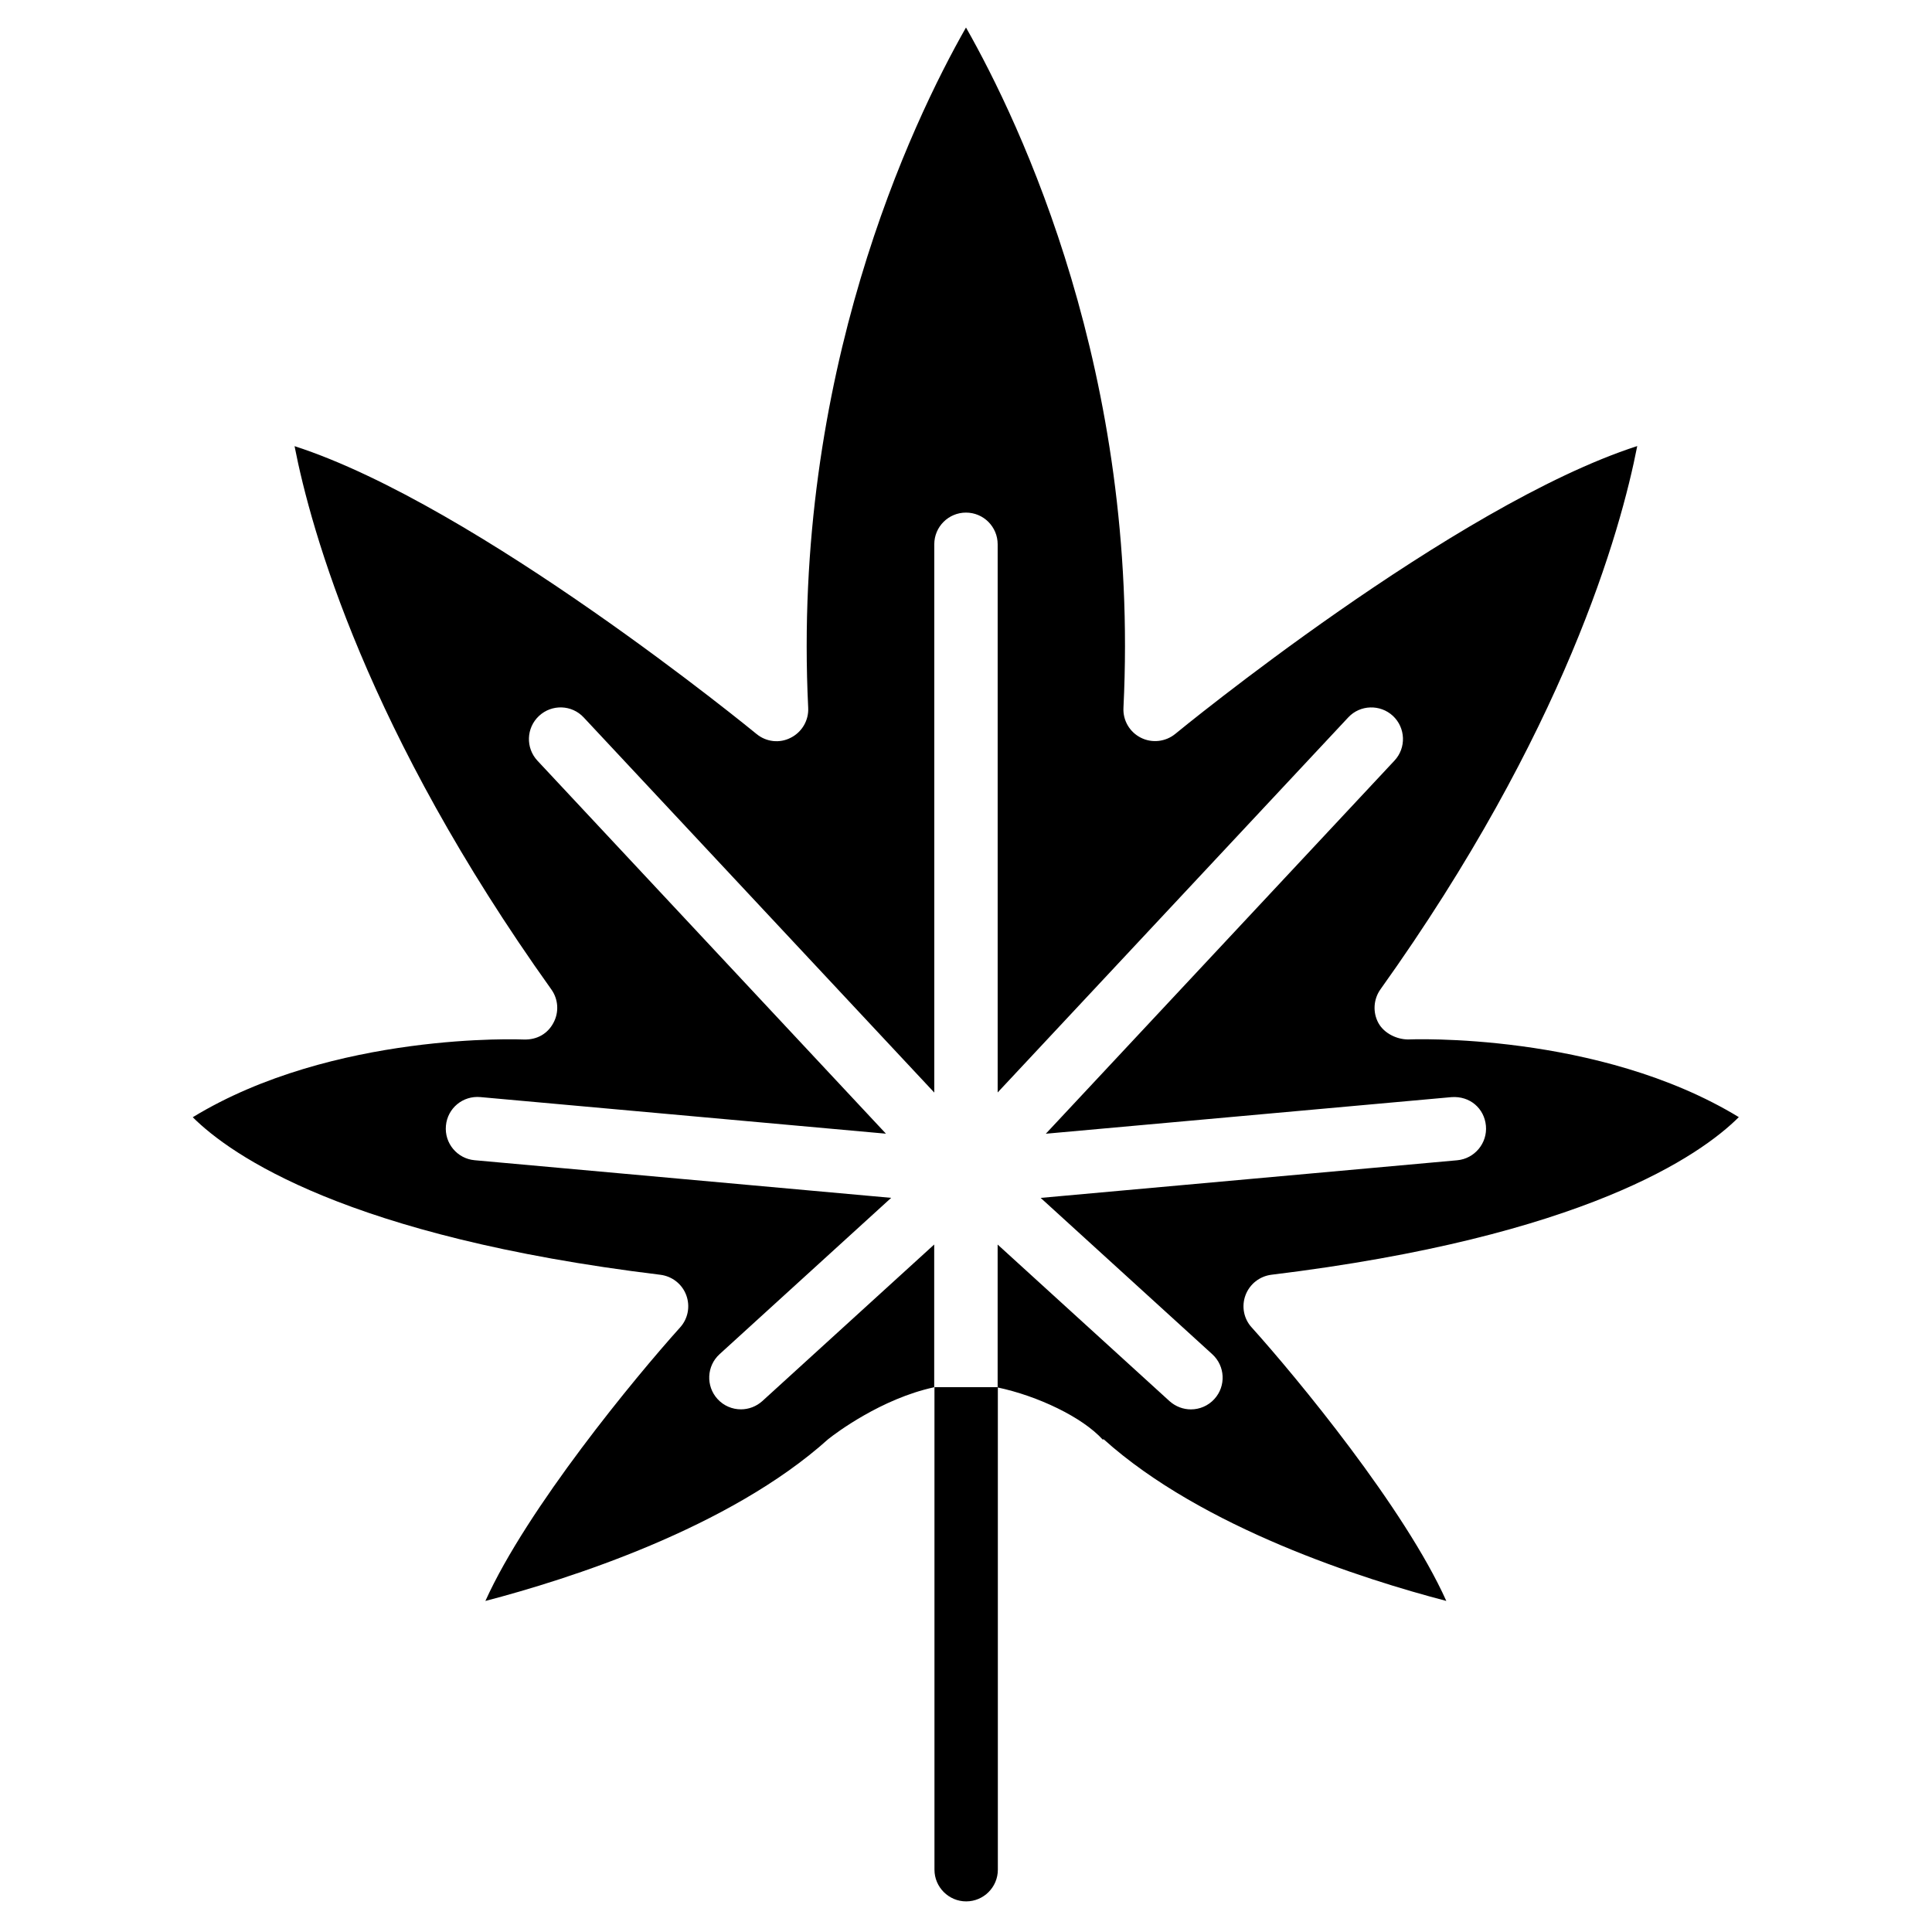 <?xml version="1.0" encoding="UTF-8"?>
<!-- Uploaded to: SVG Repo, www.svgrepo.com, Generator: SVG Repo Mixer Tools -->
<svg fill="#000000" width="800px" height="800px" version="1.1" viewBox="144 144 512 512" xmlns="http://www.w3.org/2000/svg">
 <g>
  <path d="m517.05 419.46c-2.793-0.02-6.215-1.531-7.766-4.367-1.531-2.832-1.301-6.297 0.547-8.902 48.828-68.328 63.668-121.48 68.055-143.98-48.535 15.68-121.63 75.613-122.41 76.266-2.582 2.121-6.191 2.519-9.133 1.027-2.981-1.492-4.785-4.598-4.617-7.914 4.367-88.504-27.352-154.98-41.73-180.3-14.422 25.359-46.141 92.008-41.816 180.3 0.168 3.316-1.66 6.422-4.617 7.914-2.941 1.535-6.512 1.137-9.094-1.004-0.797-0.652-73.891-60.605-122.41-76.266 4.387 22.504 19.25 75.656 68.055 143.98 1.867 2.625 2.078 6.066 0.523 8.902-1.531 2.832-4.281 4.449-7.766 4.367-0.523-0.043-50.613-2.078-87.789 20.594 10.078 10.035 40.789 31.637 123.94 41.754 3.106 0.398 5.75 2.457 6.844 5.414 1.09 2.938 0.461 6.234-1.637 8.543-11.965 13.289-40.516 47.926-51.598 72.484 21.98-5.75 64.633-19.293 90.855-42.887 1.91-1.531 14.086-10.727 28.086-13.75v-37.828l-45.555 41.5c-1.617 1.449-3.633 2.184-5.668 2.184-2.266 0-4.555-0.922-6.215-2.75-3.106-3.422-2.875-8.734 0.547-11.859l45.488-41.438-110.4-9.973c-4.617-0.418-8.02-4.512-7.598-9.133 0.418-4.641 4.473-8.02 9.133-7.598l107.48 9.699-92.363-98.852c-3.148-3.379-2.981-8.691 0.422-11.859 3.379-3.148 8.691-3 11.859 0.418l92.891 99.398v-145.3c0-4.641 3.758-8.398 8.398-8.398s8.398 3.758 8.398 8.398v145.27l92.891-99.375c3.148-3.402 8.48-3.547 11.859-0.418 3.379 3.168 3.57 8.48 0.398 11.859l-92.387 98.871 107.5-9.699c4.914-0.355 8.711 3 9.133 7.598 0.418 4.598-3 8.711-7.598 9.133l-110.4 9.973 45.488 41.438c3.422 3.129 3.672 8.438 0.547 11.859-1.66 1.828-3.945 2.75-6.215 2.75-2.035 0-4.031-0.734-5.668-2.184l-45.555-41.5v37.871c10.578 2.227 22.484 7.871 27.879 13.855l0.168-0.168c26.219 23.594 68.875 37.137 90.855 42.887-11.043-24.582-39.613-59.199-51.578-72.484-2.121-2.309-2.731-5.625-1.637-8.543 1.113-2.961 3.758-5.016 6.844-5.414 82.918-10.098 113.69-31.613 123.89-41.773-37.18-22.637-87.16-20.621-87.77-20.582z"/>
  <path d="m408.44 511.61v127.88c0 4.641-3.777 8.398-8.398 8.398-4.617 0-8.398-3.777-8.398-8.398v-127.88z"/>
 </g>
</svg>